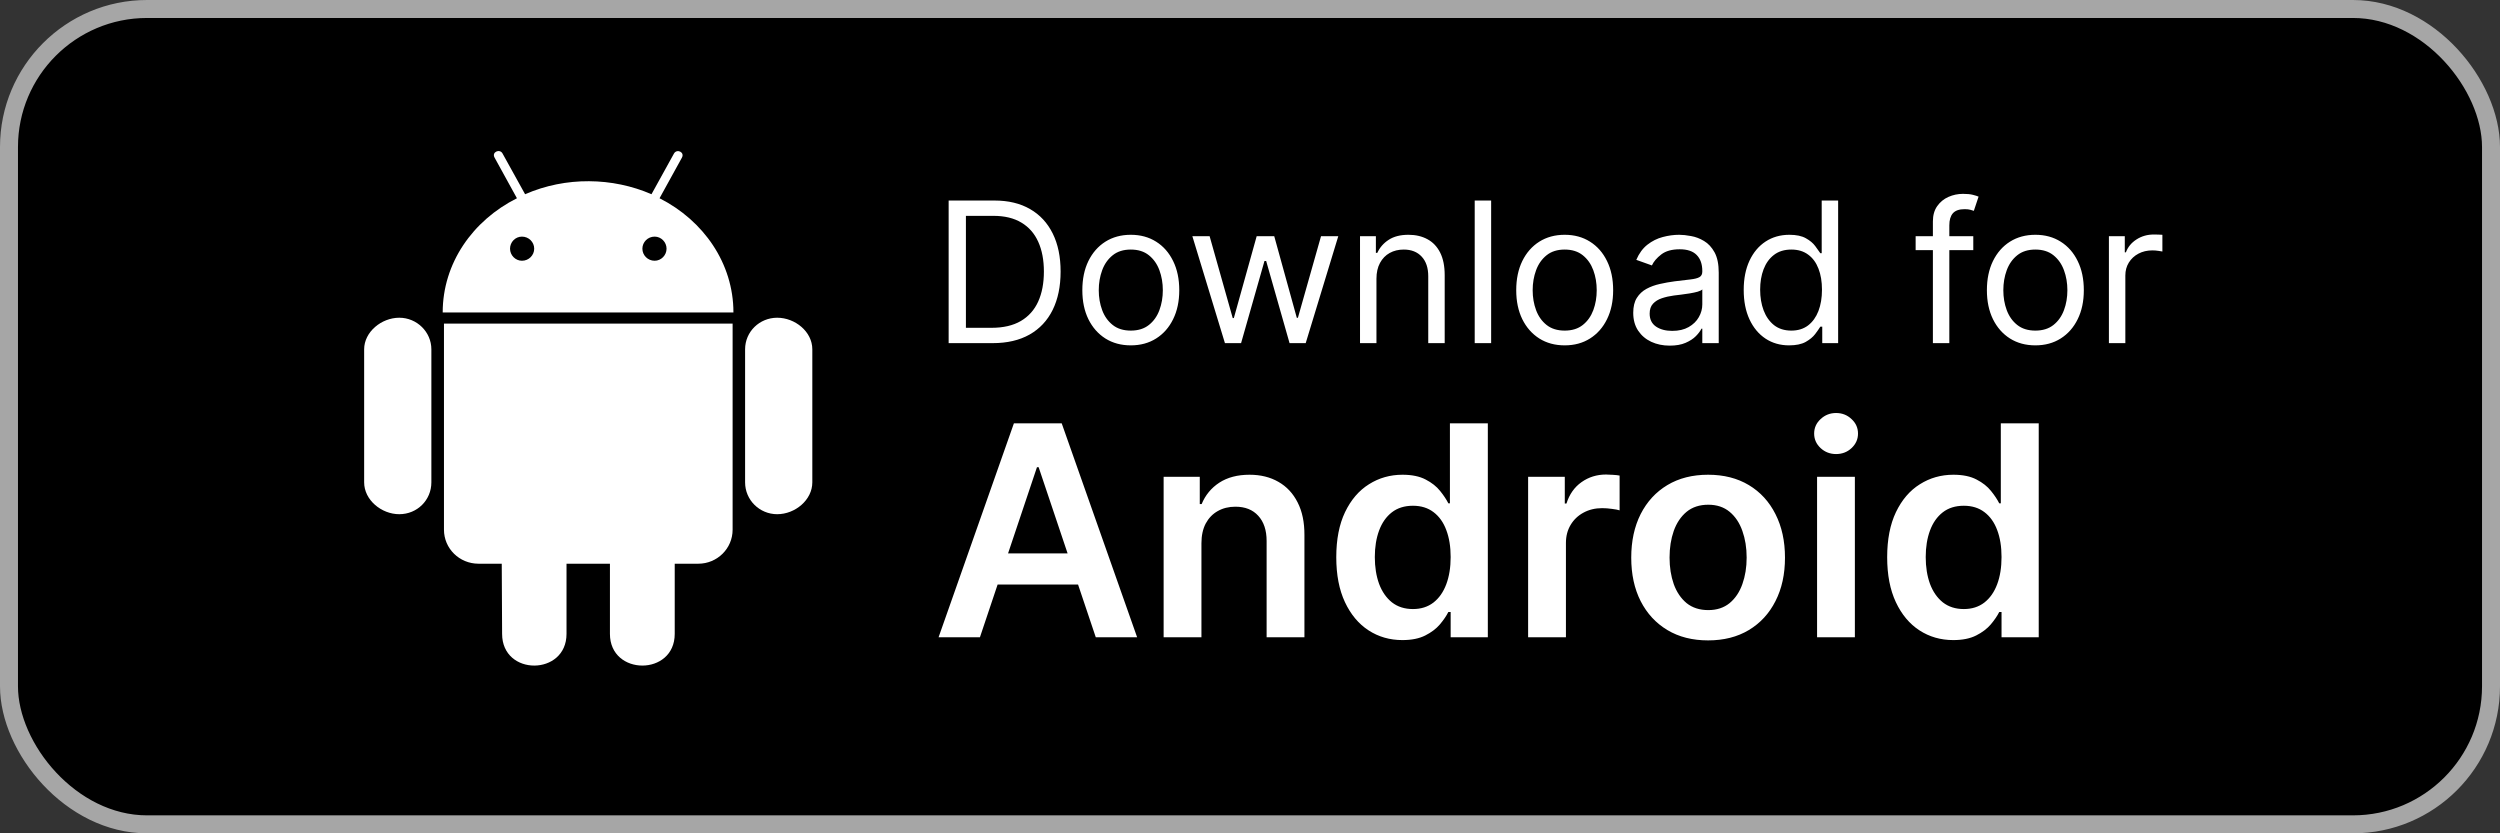<svg width="153" height="51" viewBox="0 0 153 51" fill="none" xmlns="http://www.w3.org/2000/svg">
<rect x="0" y="0" width="153" height="51" fill="#333333" stroke="none"/>
<rect x="0.55" y="0.55" width="151.9" height="49.9" rx="8.45" fill="black" stroke="#A6A6A6" stroke-width="1.1"/>
<path d="M26.4 21.379V29.521C26.4 30.604 25.536 31.469 24.436 31.469C23.343 31.469 22.286 30.597 22.286 29.521V21.379C22.286 20.317 23.343 19.445 24.436 19.445C25.514 19.445 26.4 20.317 26.4 21.379ZM27.171 32.418C27.171 33.571 28.114 34.499 29.286 34.499H30.707L30.729 38.795C30.729 41.39 34.671 41.369 34.671 38.795V34.499H37.328V38.795C37.328 41.376 41.293 41.383 41.293 38.795V34.499H42.736C43.893 34.499 44.836 33.571 44.836 32.418V19.804H27.171V32.418ZM44.886 19.122H27.093C27.093 16.113 28.921 13.497 31.636 12.133L30.271 9.651C30.071 9.306 30.578 9.088 30.75 9.384L32.136 11.887C34.629 10.797 37.493 10.853 39.871 11.887L41.25 9.391C41.428 9.088 41.928 9.313 41.728 9.658L40.364 12.133C43.057 13.497 44.886 16.113 44.886 19.122ZM32.693 15.22C32.693 14.819 32.364 14.481 31.943 14.481C31.536 14.481 31.214 14.819 31.214 15.22C31.214 15.62 31.543 15.958 31.943 15.958C32.364 15.958 32.693 15.62 32.693 15.22ZM40.793 15.22C40.793 14.819 40.464 14.481 40.064 14.481C39.643 14.481 39.314 14.819 39.314 15.22C39.314 15.62 39.643 15.958 40.064 15.958C40.464 15.958 40.793 15.62 40.793 15.22ZM47.564 19.445C46.486 19.445 45.6 20.296 45.6 21.379V29.521C45.6 30.604 46.486 31.469 47.564 31.469C48.664 31.469 49.714 30.597 49.714 29.521V21.379C49.714 20.296 48.657 19.445 47.564 19.445Z" fill="white"/>
<path d="M60.75 21H58.057V12.273H60.869C61.716 12.273 62.44 12.447 63.043 12.797C63.645 13.143 64.106 13.642 64.428 14.293C64.749 14.94 64.909 15.716 64.909 16.619C64.909 17.528 64.747 18.311 64.423 18.967C64.099 19.621 63.628 20.124 63.008 20.476C62.389 20.825 61.636 21 60.75 21ZM59.114 20.062H60.682C61.403 20.062 62.001 19.923 62.476 19.645C62.95 19.366 63.304 18.97 63.537 18.456C63.77 17.942 63.886 17.329 63.886 16.619C63.886 15.915 63.771 15.308 63.541 14.8C63.311 14.288 62.967 13.896 62.51 13.624C62.053 13.348 61.483 13.21 60.801 13.21H59.114V20.062ZM69.204 21.136C68.614 21.136 68.095 20.996 67.649 20.715C67.206 20.433 66.859 20.04 66.609 19.534C66.362 19.028 66.239 18.438 66.239 17.761C66.239 17.079 66.362 16.484 66.609 15.976C66.859 15.467 67.206 15.072 67.649 14.791C68.095 14.51 68.614 14.369 69.204 14.369C69.796 14.369 70.312 14.51 70.756 14.791C71.202 15.072 71.548 15.467 71.796 15.976C72.046 16.484 72.171 17.079 72.171 17.761C72.171 18.438 72.046 19.028 71.796 19.534C71.548 20.04 71.202 20.433 70.756 20.715C70.312 20.996 69.796 21.136 69.204 21.136ZM69.204 20.233C69.653 20.233 70.023 20.118 70.312 19.888C70.602 19.658 70.817 19.355 70.956 18.98C71.095 18.605 71.165 18.199 71.165 17.761C71.165 17.324 71.095 16.916 70.956 16.538C70.817 16.16 70.602 15.855 70.312 15.622C70.023 15.389 69.653 15.273 69.204 15.273C68.756 15.273 68.386 15.389 68.097 15.622C67.807 15.855 67.592 16.16 67.453 16.538C67.314 16.916 67.244 17.324 67.244 17.761C67.244 18.199 67.314 18.605 67.453 18.98C67.592 19.355 67.807 19.658 68.097 19.888C68.386 20.118 68.756 20.233 69.204 20.233ZM74.966 21L72.972 14.454H74.028L75.443 19.466H75.511L76.909 14.454H77.983L79.364 19.449H79.432L80.847 14.454H81.903L79.909 21H78.921L77.489 15.972H77.386L75.954 21H74.966ZM84.239 17.062V21H83.233V14.454H84.204V15.477H84.29C84.443 15.145 84.676 14.878 84.989 14.676C85.301 14.472 85.704 14.369 86.199 14.369C86.642 14.369 87.03 14.46 87.362 14.642C87.695 14.821 87.953 15.094 88.138 15.46C88.322 15.824 88.415 16.284 88.415 16.841V21H87.409V16.909C87.409 16.395 87.276 15.994 87.008 15.707C86.742 15.418 86.375 15.273 85.909 15.273C85.588 15.273 85.301 15.342 85.048 15.482C84.798 15.621 84.601 15.824 84.456 16.091C84.311 16.358 84.239 16.682 84.239 17.062ZM91.258 12.273V21H90.252V12.273H91.258ZM95.759 21.136C95.168 21.136 94.65 20.996 94.204 20.715C93.761 20.433 93.414 20.04 93.164 19.534C92.917 19.028 92.793 18.438 92.793 17.761C92.793 17.079 92.917 16.484 93.164 15.976C93.414 15.467 93.761 15.072 94.204 14.791C94.65 14.51 95.168 14.369 95.759 14.369C96.35 14.369 96.867 14.51 97.31 14.791C97.756 15.072 98.103 15.467 98.35 15.976C98.6 16.484 98.725 17.079 98.725 17.761C98.725 18.438 98.6 19.028 98.35 19.534C98.103 20.04 97.756 20.433 97.31 20.715C96.867 20.996 96.35 21.136 95.759 21.136ZM95.759 20.233C96.208 20.233 96.577 20.118 96.867 19.888C97.157 19.658 97.371 19.355 97.511 18.98C97.65 18.605 97.719 18.199 97.719 17.761C97.719 17.324 97.65 16.916 97.511 16.538C97.371 16.16 97.157 15.855 96.867 15.622C96.577 15.389 96.208 15.273 95.759 15.273C95.31 15.273 94.941 15.389 94.651 15.622C94.362 15.855 94.147 16.16 94.008 16.538C93.869 16.916 93.799 17.324 93.799 17.761C93.799 18.199 93.869 18.605 94.008 18.98C94.147 19.355 94.362 19.658 94.651 19.888C94.941 20.118 95.31 20.233 95.759 20.233ZM102.186 21.153C101.772 21.153 101.395 21.075 101.057 20.919C100.719 20.76 100.451 20.531 100.252 20.233C100.053 19.932 99.954 19.568 99.954 19.142C99.954 18.767 100.027 18.463 100.175 18.23C100.323 17.994 100.52 17.81 100.767 17.676C101.015 17.543 101.287 17.443 101.586 17.378C101.887 17.31 102.189 17.256 102.493 17.216C102.891 17.165 103.213 17.126 103.461 17.101C103.711 17.072 103.892 17.026 104.006 16.96C104.123 16.895 104.181 16.781 104.181 16.619V16.585C104.181 16.165 104.066 15.838 103.836 15.605C103.608 15.372 103.263 15.256 102.8 15.256C102.32 15.256 101.944 15.361 101.671 15.571C101.398 15.781 101.206 16.006 101.096 16.244L100.141 15.903C100.311 15.506 100.539 15.196 100.823 14.974C101.11 14.75 101.422 14.594 101.76 14.506C102.101 14.415 102.436 14.369 102.766 14.369C102.976 14.369 103.218 14.395 103.49 14.446C103.766 14.494 104.032 14.595 104.287 14.749C104.546 14.902 104.76 15.133 104.931 15.443C105.101 15.753 105.186 16.168 105.186 16.688V21H104.181V20.114H104.13C104.061 20.256 103.948 20.408 103.789 20.57C103.63 20.732 103.418 20.869 103.154 20.983C102.89 21.097 102.567 21.153 102.186 21.153ZM102.34 20.25C102.738 20.25 103.073 20.172 103.346 20.016C103.621 19.859 103.828 19.658 103.968 19.41C104.11 19.163 104.181 18.903 104.181 18.631V17.71C104.138 17.761 104.044 17.808 103.9 17.851C103.757 17.891 103.593 17.926 103.405 17.957C103.221 17.986 103.04 18.011 102.864 18.034C102.691 18.054 102.55 18.071 102.442 18.085C102.181 18.119 101.936 18.175 101.709 18.251C101.485 18.325 101.303 18.438 101.164 18.588C101.027 18.736 100.959 18.938 100.959 19.193C100.959 19.543 101.088 19.807 101.347 19.986C101.608 20.162 101.939 20.25 102.34 20.25ZM109.494 21.136C108.948 21.136 108.467 20.999 108.049 20.723C107.631 20.445 107.305 20.053 107.069 19.547C106.833 19.038 106.715 18.438 106.715 17.744C106.715 17.057 106.833 16.46 107.069 15.954C107.305 15.449 107.633 15.058 108.053 14.783C108.474 14.507 108.96 14.369 109.511 14.369C109.937 14.369 110.273 14.44 110.521 14.582C110.771 14.722 110.961 14.881 111.092 15.06C111.225 15.236 111.329 15.381 111.403 15.494H111.488V12.273H112.494V21H111.522V19.994H111.403C111.329 20.114 111.224 20.264 111.087 20.446C110.951 20.625 110.756 20.785 110.504 20.928C110.251 21.067 109.914 21.136 109.494 21.136ZM109.63 20.233C110.033 20.233 110.374 20.128 110.653 19.918C110.931 19.704 111.143 19.41 111.288 19.035C111.433 18.658 111.505 18.222 111.505 17.727C111.505 17.239 111.434 16.811 111.292 16.445C111.15 16.075 110.94 15.788 110.661 15.584C110.383 15.376 110.039 15.273 109.63 15.273C109.204 15.273 108.849 15.382 108.565 15.601C108.283 15.817 108.072 16.111 107.93 16.483C107.79 16.852 107.721 17.267 107.721 17.727C107.721 18.193 107.792 18.616 107.934 18.997C108.079 19.375 108.292 19.676 108.573 19.901C108.857 20.122 109.21 20.233 109.63 20.233ZM120.765 14.454V15.307H117.237V14.454H120.765ZM118.293 21V13.551C118.293 13.176 118.381 12.864 118.558 12.614C118.734 12.364 118.962 12.176 119.244 12.051C119.525 11.926 119.822 11.864 120.134 11.864C120.381 11.864 120.583 11.883 120.739 11.923C120.896 11.963 121.012 12 121.089 12.034L120.799 12.903C120.748 12.886 120.677 12.865 120.586 12.839C120.498 12.814 120.381 12.801 120.237 12.801C119.904 12.801 119.664 12.885 119.516 13.053C119.371 13.22 119.299 13.466 119.299 13.79V21H118.293ZM124.564 21.136C123.973 21.136 123.455 20.996 123.009 20.715C122.565 20.433 122.219 20.04 121.969 19.534C121.722 19.028 121.598 18.438 121.598 17.761C121.598 17.079 121.722 16.484 121.969 15.976C122.219 15.467 122.565 15.072 123.009 14.791C123.455 14.51 123.973 14.369 124.564 14.369C125.155 14.369 125.672 14.51 126.115 14.791C126.561 15.072 126.908 15.467 127.155 15.976C127.405 16.484 127.53 17.079 127.53 17.761C127.53 18.438 127.405 19.028 127.155 19.534C126.908 20.04 126.561 20.433 126.115 20.715C125.672 20.996 125.155 21.136 124.564 21.136ZM124.564 20.233C125.013 20.233 125.382 20.118 125.672 19.888C125.962 19.658 126.176 19.355 126.315 18.98C126.455 18.605 126.524 18.199 126.524 17.761C126.524 17.324 126.455 16.916 126.315 16.538C126.176 16.16 125.962 15.855 125.672 15.622C125.382 15.389 125.013 15.273 124.564 15.273C124.115 15.273 123.746 15.389 123.456 15.622C123.166 15.855 122.952 16.16 122.812 16.538C122.673 16.916 122.604 17.324 122.604 17.761C122.604 18.199 122.673 18.605 122.812 18.98C122.952 19.355 123.166 19.658 123.456 19.888C123.746 20.118 124.115 20.233 124.564 20.233ZM129.065 21V14.454H130.037V15.443H130.105C130.224 15.119 130.44 14.857 130.752 14.655C131.065 14.453 131.417 14.352 131.809 14.352C131.883 14.352 131.975 14.354 132.086 14.357C132.197 14.359 132.281 14.364 132.338 14.369V15.392C132.304 15.383 132.225 15.371 132.103 15.354C131.984 15.334 131.858 15.324 131.724 15.324C131.406 15.324 131.122 15.391 130.872 15.524C130.625 15.655 130.429 15.837 130.284 16.07C130.142 16.3 130.071 16.562 130.071 16.858V21H129.065Z" fill="white"/>
<path d="M59.972 39H57.441L62.05 25.909H64.977L69.592 39H67.061L63.565 28.594H63.462L59.972 39ZM60.055 33.867H66.959V35.772H60.055V33.867ZM73.528 33.247V39H71.214V29.182H73.426V30.85H73.541C73.767 30.3 74.127 29.864 74.621 29.54C75.12 29.216 75.736 29.054 76.469 29.054C77.146 29.054 77.736 29.199 78.239 29.489C78.746 29.778 79.138 30.198 79.415 30.748C79.697 31.298 79.835 31.965 79.831 32.749V39H77.517V33.106C77.517 32.45 77.346 31.937 77.005 31.566C76.669 31.195 76.202 31.01 75.606 31.01C75.201 31.01 74.841 31.099 74.525 31.278C74.214 31.453 73.969 31.707 73.79 32.039C73.616 32.371 73.528 32.774 73.528 33.247ZM85.826 39.173C85.055 39.173 84.365 38.974 83.755 38.578C83.146 38.182 82.665 37.606 82.311 36.852C81.957 36.098 81.78 35.182 81.78 34.104C81.78 33.013 81.959 32.092 82.317 31.342C82.68 30.588 83.167 30.019 83.781 29.636C84.395 29.248 85.079 29.054 85.833 29.054C86.408 29.054 86.881 29.152 87.252 29.348C87.623 29.54 87.917 29.772 88.134 30.045C88.351 30.313 88.52 30.567 88.639 30.805H88.735V25.909H91.055V39H88.78V37.453H88.639C88.52 37.692 88.347 37.945 88.121 38.214C87.895 38.478 87.597 38.704 87.226 38.891C86.856 39.079 86.389 39.173 85.826 39.173ZM86.472 37.274C86.962 37.274 87.38 37.142 87.725 36.878C88.07 36.609 88.332 36.236 88.511 35.759C88.69 35.282 88.78 34.726 88.78 34.091C88.78 33.456 88.69 32.904 88.511 32.435C88.337 31.967 88.076 31.602 87.731 31.342C87.39 31.082 86.971 30.952 86.472 30.952C85.957 30.952 85.526 31.087 85.181 31.355C84.836 31.624 84.576 31.994 84.401 32.467C84.226 32.94 84.139 33.481 84.139 34.091C84.139 34.705 84.226 35.252 84.401 35.734C84.58 36.211 84.842 36.588 85.187 36.865C85.537 37.138 85.965 37.274 86.472 37.274ZM93.521 39V29.182H95.765V30.818H95.867C96.046 30.251 96.353 29.815 96.787 29.508C97.226 29.197 97.727 29.041 98.289 29.041C98.417 29.041 98.56 29.048 98.718 29.06C98.88 29.069 99.014 29.084 99.12 29.105V31.234C99.022 31.2 98.867 31.17 98.654 31.144C98.445 31.114 98.243 31.099 98.046 31.099C97.625 31.099 97.245 31.191 96.909 31.374C96.576 31.553 96.314 31.803 96.123 32.122C95.931 32.442 95.835 32.81 95.835 33.228V39H93.521ZM104.536 39.192C103.577 39.192 102.746 38.981 102.043 38.559C101.34 38.137 100.795 37.547 100.407 36.788C100.023 36.03 99.832 35.144 99.832 34.129C99.832 33.115 100.023 32.227 100.407 31.464C100.795 30.701 101.34 30.109 102.043 29.687C102.746 29.265 103.577 29.054 104.536 29.054C105.495 29.054 106.326 29.265 107.029 29.687C107.732 30.109 108.275 30.701 108.659 31.464C109.047 32.227 109.241 33.115 109.241 34.129C109.241 35.144 109.047 36.03 108.659 36.788C108.275 37.547 107.732 38.137 107.029 38.559C106.326 38.981 105.495 39.192 104.536 39.192ZM104.549 37.338C105.069 37.338 105.503 37.195 105.853 36.91C106.202 36.62 106.462 36.232 106.633 35.746C106.807 35.261 106.895 34.719 106.895 34.123C106.895 33.522 106.807 32.979 106.633 32.493C106.462 32.003 106.202 31.613 105.853 31.323C105.503 31.033 105.069 30.889 104.549 30.889C104.016 30.889 103.573 31.033 103.219 31.323C102.87 31.613 102.608 32.003 102.433 32.493C102.263 32.979 102.177 33.522 102.177 34.123C102.177 34.719 102.263 35.261 102.433 35.746C102.608 36.232 102.87 36.62 103.219 36.91C103.573 37.195 104.016 37.338 104.549 37.338ZM111.205 39V29.182H113.518V39H111.205ZM112.368 27.788C112.001 27.788 111.686 27.667 111.422 27.424C111.158 27.177 111.026 26.881 111.026 26.535C111.026 26.186 111.158 25.89 111.422 25.647C111.686 25.4 112.001 25.276 112.368 25.276C112.739 25.276 113.054 25.4 113.314 25.647C113.578 25.89 113.71 26.186 113.71 26.535C113.71 26.881 113.578 27.177 113.314 27.424C113.054 27.667 112.739 27.788 112.368 27.788ZM119.541 39.173C118.77 39.173 118.08 38.974 117.47 38.578C116.861 38.182 116.379 37.606 116.026 36.852C115.672 36.098 115.495 35.182 115.495 34.104C115.495 33.013 115.674 32.092 116.032 31.342C116.394 30.588 116.882 30.019 117.496 29.636C118.11 29.248 118.794 29.054 119.548 29.054C120.123 29.054 120.596 29.152 120.967 29.348C121.338 29.54 121.632 29.772 121.849 30.045C122.066 30.313 122.235 30.567 122.354 30.805H122.45V25.909H124.77V39H122.494V37.453H122.354C122.235 37.692 122.062 37.945 121.836 38.214C121.61 38.478 121.312 38.704 120.941 38.891C120.57 39.079 120.104 39.173 119.541 39.173ZM120.187 37.274C120.677 37.274 121.095 37.142 121.44 36.878C121.785 36.609 122.047 36.236 122.226 35.759C122.405 35.282 122.494 34.726 122.494 34.091C122.494 33.456 122.405 32.904 122.226 32.435C122.051 31.967 121.791 31.602 121.446 31.342C121.105 31.082 120.686 30.952 120.187 30.952C119.671 30.952 119.241 31.087 118.896 31.355C118.551 31.624 118.291 31.994 118.116 32.467C117.941 32.94 117.854 33.481 117.854 34.091C117.854 34.705 117.941 35.252 118.116 35.734C118.295 36.211 118.557 36.588 118.902 36.865C119.252 37.138 119.68 37.274 120.187 37.274Z" fill="white"/>
</svg>
